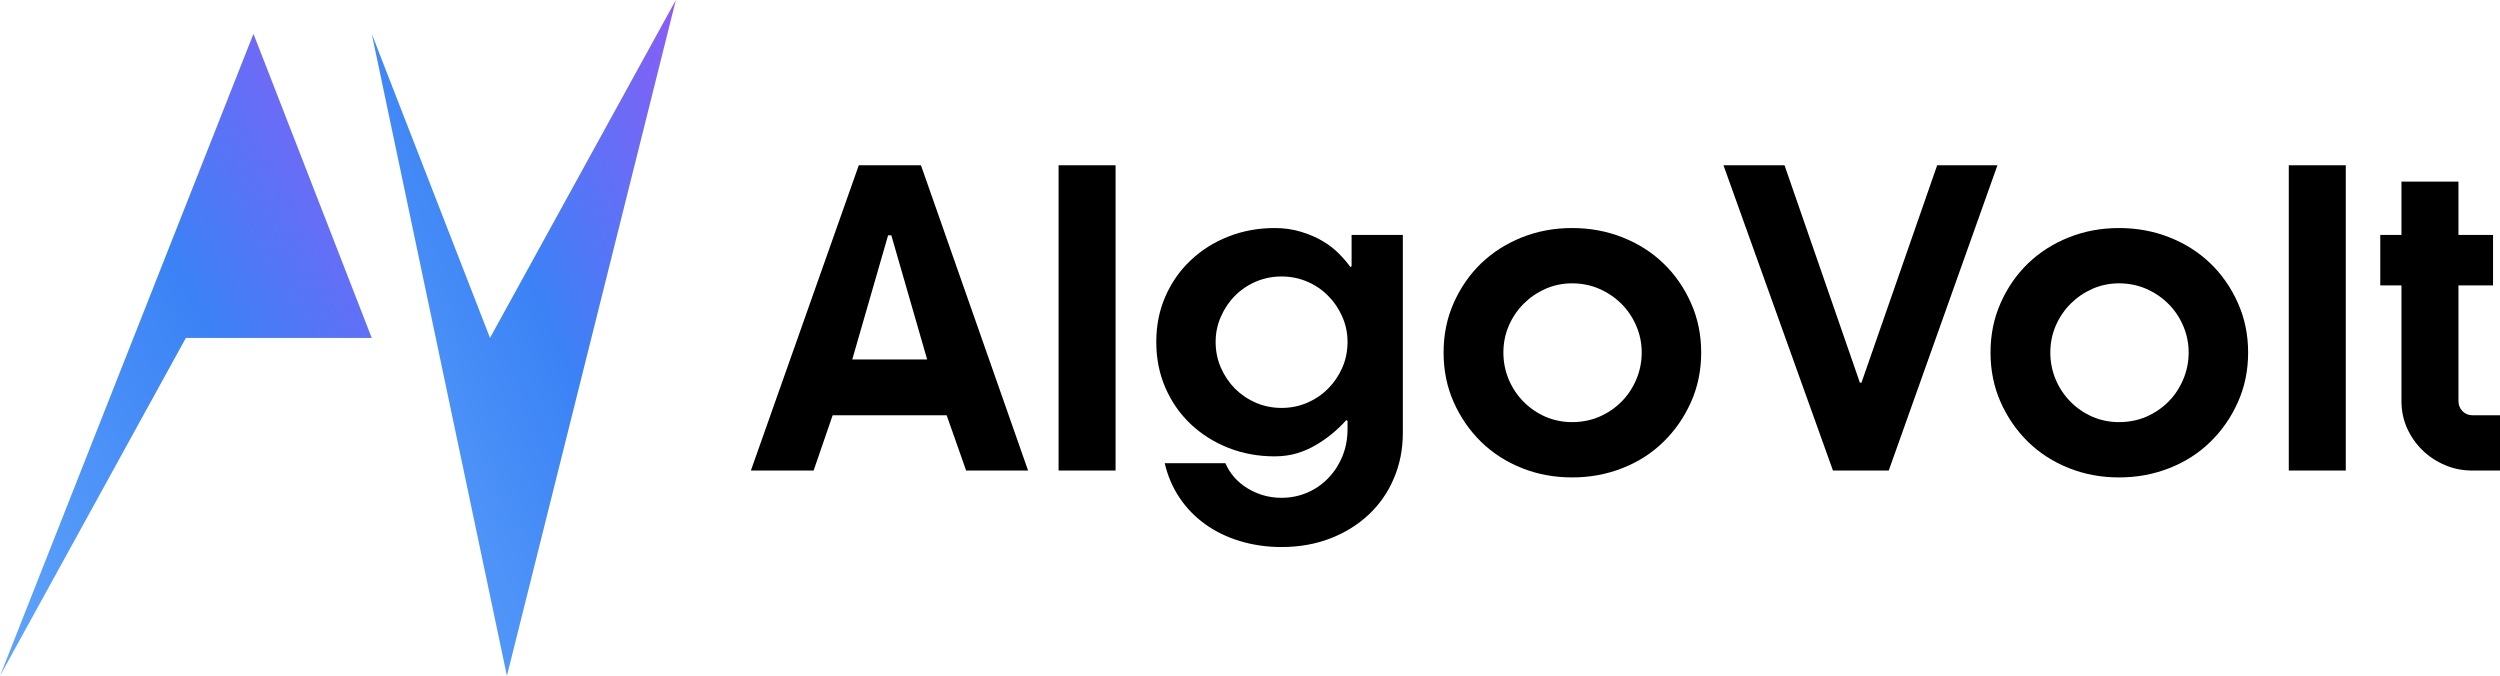 <svg xmlns="http://www.w3.org/2000/svg" xmlns:xlink="http://www.w3.org/1999/xlink" zoomAndPan="magnify" preserveAspectRatio="xMidYMid meet" version="1.0" viewBox="12.34 118.45 346.79 93.75"><defs><g/><clipPath id="a1e9cd2c61"><path d="M 12 123 L 64 123 L 64 213 L 12 213 Z M 12 123 " clip-rule="nonzero"/></clipPath><clipPath id="74d6aaaafe"><path d="M 12.344 212.199 L 47.5 123.137 L 63.906 165.324 L 38.125 165.324 Z M 12.344 212.199 " clip-rule="nonzero"/></clipPath><linearGradient x1="-0" gradientTransform="matrix(51.562, 0, 0, 89.062, 12.343, 123.137)" y1="1" x2="1" gradientUnits="userSpaceOnUse" y2="0" id="848e23b9a6"><stop stop-opacity="1" stop-color="rgb(37.65%, 64.709%, 98.039%)" offset="0"/><stop stop-opacity="1" stop-color="rgb(37.546%, 64.612%, 98.027%)" offset="0.008"/><stop stop-opacity="1" stop-color="rgb(37.34%, 64.417%, 98.006%)" offset="0.016"/><stop stop-opacity="1" stop-color="rgb(37.134%, 64.221%, 97.983%)" offset="0.023"/><stop stop-opacity="1" stop-color="rgb(36.928%, 64.026%, 97.961%)" offset="0.031"/><stop stop-opacity="1" stop-color="rgb(36.722%, 63.832%, 97.939%)" offset="0.039"/><stop stop-opacity="1" stop-color="rgb(36.514%, 63.637%, 97.916%)" offset="0.047"/><stop stop-opacity="1" stop-color="rgb(36.308%, 63.441%, 97.894%)" offset="0.055"/><stop stop-opacity="1" stop-color="rgb(36.102%, 63.246%, 97.871%)" offset="0.062"/><stop stop-opacity="1" stop-color="rgb(35.896%, 63.051%, 97.849%)" offset="0.07"/><stop stop-opacity="1" stop-color="rgb(35.69%, 62.857%, 97.827%)" offset="0.078"/><stop stop-opacity="1" stop-color="rgb(35.484%, 62.662%, 97.804%)" offset="0.086"/><stop stop-opacity="1" stop-color="rgb(35.278%, 62.466%, 97.783%)" offset="0.094"/><stop stop-opacity="1" stop-color="rgb(35.072%, 62.271%, 97.76%)" offset="0.102"/><stop stop-opacity="1" stop-color="rgb(34.866%, 62.076%, 97.737%)" offset="0.109"/><stop stop-opacity="1" stop-color="rgb(34.66%, 61.88%, 97.716%)" offset="0.117"/><stop stop-opacity="1" stop-color="rgb(34.454%, 61.687%, 97.693%)" offset="0.125"/><stop stop-opacity="1" stop-color="rgb(34.248%, 61.491%, 97.672%)" offset="0.133"/><stop stop-opacity="1" stop-color="rgb(34.042%, 61.296%, 97.649%)" offset="0.141"/><stop stop-opacity="1" stop-color="rgb(33.835%, 61.101%, 97.626%)" offset="0.148"/><stop stop-opacity="1" stop-color="rgb(33.629%, 60.905%, 97.604%)" offset="0.156"/><stop stop-opacity="1" stop-color="rgb(33.423%, 60.712%, 97.581%)" offset="0.164"/><stop stop-opacity="1" stop-color="rgb(33.217%, 60.516%, 97.559%)" offset="0.172"/><stop stop-opacity="1" stop-color="rgb(33.011%, 60.321%, 97.537%)" offset="0.18"/><stop stop-opacity="1" stop-color="rgb(32.805%, 60.126%, 97.514%)" offset="0.188"/><stop stop-opacity="1" stop-color="rgb(32.599%, 59.93%, 97.493%)" offset="0.195"/><stop stop-opacity="1" stop-color="rgb(32.393%, 59.737%, 97.47%)" offset="0.203"/><stop stop-opacity="1" stop-color="rgb(32.187%, 59.541%, 97.447%)" offset="0.211"/><stop stop-opacity="1" stop-color="rgb(31.981%, 59.346%, 97.426%)" offset="0.219"/><stop stop-opacity="1" stop-color="rgb(31.775%, 59.151%, 97.403%)" offset="0.227"/><stop stop-opacity="1" stop-color="rgb(31.569%, 58.955%, 97.382%)" offset="0.234"/><stop stop-opacity="1" stop-color="rgb(31.363%, 58.76%, 97.359%)" offset="0.242"/><stop stop-opacity="1" stop-color="rgb(31.155%, 58.566%, 97.336%)" offset="0.25"/><stop stop-opacity="1" stop-color="rgb(30.949%, 58.371%, 97.314%)" offset="0.258"/><stop stop-opacity="1" stop-color="rgb(30.743%, 58.176%, 97.292%)" offset="0.266"/><stop stop-opacity="1" stop-color="rgb(30.537%, 57.98%, 97.269%)" offset="0.273"/><stop stop-opacity="1" stop-color="rgb(30.331%, 57.785%, 97.247%)" offset="0.281"/><stop stop-opacity="1" stop-color="rgb(30.125%, 57.591%, 97.224%)" offset="0.289"/><stop stop-opacity="1" stop-color="rgb(29.919%, 57.396%, 97.203%)" offset="0.297"/><stop stop-opacity="1" stop-color="rgb(29.713%, 57.201%, 97.18%)" offset="0.305"/><stop stop-opacity="1" stop-color="rgb(29.507%, 57.005%, 97.157%)" offset="0.312"/><stop stop-opacity="1" stop-color="rgb(29.301%, 56.81%, 97.136%)" offset="0.32"/><stop stop-opacity="1" stop-color="rgb(29.095%, 56.615%, 97.113%)" offset="0.328"/><stop stop-opacity="1" stop-color="rgb(28.889%, 56.421%, 97.092%)" offset="0.336"/><stop stop-opacity="1" stop-color="rgb(28.683%, 56.226%, 97.069%)" offset="0.344"/><stop stop-opacity="1" stop-color="rgb(28.477%, 56.03%, 97.046%)" offset="0.352"/><stop stop-opacity="1" stop-color="rgb(28.27%, 55.835%, 97.025%)" offset="0.359"/><stop stop-opacity="1" stop-color="rgb(28.064%, 55.64%, 97.002%)" offset="0.367"/><stop stop-opacity="1" stop-color="rgb(27.858%, 55.446%, 96.979%)" offset="0.375"/><stop stop-opacity="1" stop-color="rgb(27.652%, 55.251%, 96.957%)" offset="0.383"/><stop stop-opacity="1" stop-color="rgb(27.446%, 55.055%, 96.935%)" offset="0.391"/><stop stop-opacity="1" stop-color="rgb(27.24%, 54.86%, 96.913%)" offset="0.398"/><stop stop-opacity="1" stop-color="rgb(27.034%, 54.665%, 96.89%)" offset="0.406"/><stop stop-opacity="1" stop-color="rgb(26.828%, 54.471%, 96.867%)" offset="0.414"/><stop stop-opacity="1" stop-color="rgb(26.622%, 54.276%, 96.846%)" offset="0.422"/><stop stop-opacity="1" stop-color="rgb(26.416%, 54.08%, 96.823%)" offset="0.43"/><stop stop-opacity="1" stop-color="rgb(26.21%, 53.885%, 96.802%)" offset="0.438"/><stop stop-opacity="1" stop-color="rgb(26.004%, 53.69%, 96.779%)" offset="0.445"/><stop stop-opacity="1" stop-color="rgb(25.798%, 53.494%, 96.756%)" offset="0.453"/><stop stop-opacity="1" stop-color="rgb(25.591%, 53.3%, 96.735%)" offset="0.461"/><stop stop-opacity="1" stop-color="rgb(25.385%, 53.105%, 96.712%)" offset="0.469"/><stop stop-opacity="1" stop-color="rgb(25.179%, 52.91%, 96.689%)" offset="0.477"/><stop stop-opacity="1" stop-color="rgb(24.973%, 52.715%, 96.667%)" offset="0.484"/><stop stop-opacity="1" stop-color="rgb(24.767%, 52.519%, 96.645%)" offset="0.492"/><stop stop-opacity="1" stop-color="rgb(24.561%, 52.325%, 96.623%)" offset="0.5"/><stop stop-opacity="1" stop-color="rgb(24.458%, 52.228%, 96.613%)" offset="0.5"/><stop stop-opacity="1" stop-color="rgb(24.355%, 52.13%, 96.6%)" offset="0.5"/><stop stop-opacity="1" stop-color="rgb(24.252%, 52.032%, 96.59%)" offset="0.508"/><stop stop-opacity="1" stop-color="rgb(24.149%, 51.935%, 96.577%)" offset="0.516"/><stop stop-opacity="1" stop-color="rgb(23.943%, 51.74%, 96.556%)" offset="0.523"/><stop stop-opacity="1" stop-color="rgb(23.737%, 51.544%, 96.533%)" offset="0.531"/><stop stop-opacity="1" stop-color="rgb(23.531%, 51.35%, 96.512%)" offset="0.539"/><stop stop-opacity="1" stop-color="rgb(23.325%, 51.155%, 96.489%)" offset="0.547"/><stop stop-opacity="1" stop-color="rgb(23.344%, 50.94%, 96.474%)" offset="0.555"/><stop stop-opacity="1" stop-color="rgb(23.738%, 50.694%, 96.469%)" offset="0.559"/><stop stop-opacity="1" stop-color="rgb(24.011%, 50.566%, 96.469%)" offset="0.562"/><stop stop-opacity="1" stop-color="rgb(24.283%, 50.436%, 96.469%)" offset="0.566"/><stop stop-opacity="1" stop-color="rgb(24.556%, 50.307%, 96.469%)" offset="0.57"/><stop stop-opacity="1" stop-color="rgb(24.828%, 50.177%, 96.469%)" offset="0.574"/><stop stop-opacity="1" stop-color="rgb(25.099%, 50.047%, 96.469%)" offset="0.578"/><stop stop-opacity="1" stop-color="rgb(25.371%, 49.918%, 96.469%)" offset="0.582"/><stop stop-opacity="1" stop-color="rgb(25.644%, 49.789%, 96.469%)" offset="0.586"/><stop stop-opacity="1" stop-color="rgb(25.916%, 49.66%, 96.469%)" offset="0.59"/><stop stop-opacity="1" stop-color="rgb(26.189%, 49.53%, 96.469%)" offset="0.594"/><stop stop-opacity="1" stop-color="rgb(26.46%, 49.4%, 96.469%)" offset="0.598"/><stop stop-opacity="1" stop-color="rgb(26.733%, 49.272%, 96.469%)" offset="0.602"/><stop stop-opacity="1" stop-color="rgb(27.005%, 49.142%, 96.469%)" offset="0.605"/><stop stop-opacity="1" stop-color="rgb(27.278%, 49.013%, 96.469%)" offset="0.609"/><stop stop-opacity="1" stop-color="rgb(27.55%, 48.883%, 96.469%)" offset="0.613"/><stop stop-opacity="1" stop-color="rgb(27.823%, 48.755%, 96.469%)" offset="0.617"/><stop stop-opacity="1" stop-color="rgb(28.094%, 48.625%, 96.469%)" offset="0.621"/><stop stop-opacity="1" stop-color="rgb(28.368%, 48.495%, 96.469%)" offset="0.625"/><stop stop-opacity="1" stop-color="rgb(28.639%, 48.366%, 96.469%)" offset="0.629"/><stop stop-opacity="1" stop-color="rgb(28.912%, 48.238%, 96.469%)" offset="0.633"/><stop stop-opacity="1" stop-color="rgb(29.184%, 48.108%, 96.469%)" offset="0.637"/><stop stop-opacity="1" stop-color="rgb(29.457%, 47.978%, 96.469%)" offset="0.641"/><stop stop-opacity="1" stop-color="rgb(29.729%, 47.849%, 96.469%)" offset="0.645"/><stop stop-opacity="1" stop-color="rgb(30.002%, 47.72%, 96.469%)" offset="0.648"/><stop stop-opacity="1" stop-color="rgb(30.273%, 47.591%, 96.469%)" offset="0.652"/><stop stop-opacity="1" stop-color="rgb(30.547%, 47.461%, 96.469%)" offset="0.656"/><stop stop-opacity="1" stop-color="rgb(30.818%, 47.331%, 96.469%)" offset="0.66"/><stop stop-opacity="1" stop-color="rgb(31.091%, 47.203%, 96.469%)" offset="0.664"/><stop stop-opacity="1" stop-color="rgb(31.363%, 47.073%, 96.469%)" offset="0.668"/><stop stop-opacity="1" stop-color="rgb(31.635%, 46.944%, 96.469%)" offset="0.672"/><stop stop-opacity="1" stop-color="rgb(31.906%, 46.814%, 96.469%)" offset="0.676"/><stop stop-opacity="1" stop-color="rgb(32.179%, 46.686%, 96.469%)" offset="0.68"/><stop stop-opacity="1" stop-color="rgb(32.451%, 46.556%, 96.469%)" offset="0.684"/><stop stop-opacity="1" stop-color="rgb(32.724%, 46.426%, 96.469%)" offset="0.688"/><stop stop-opacity="1" stop-color="rgb(32.996%, 46.297%, 96.469%)" offset="0.691"/><stop stop-opacity="1" stop-color="rgb(33.269%, 46.169%, 96.469%)" offset="0.695"/><stop stop-opacity="1" stop-color="rgb(33.54%, 46.039%, 96.469%)" offset="0.699"/><stop stop-opacity="1" stop-color="rgb(33.813%, 45.909%, 96.469%)" offset="0.703"/><stop stop-opacity="1" stop-color="rgb(34.085%, 45.779%, 96.469%)" offset="0.707"/><stop stop-opacity="1" stop-color="rgb(34.358%, 45.65%, 96.469%)" offset="0.711"/><stop stop-opacity="1" stop-color="rgb(34.63%, 45.52%, 96.469%)" offset="0.715"/><stop stop-opacity="1" stop-color="rgb(34.903%, 45.392%, 96.469%)" offset="0.719"/><stop stop-opacity="1" stop-color="rgb(35.175%, 45.262%, 96.469%)" offset="0.723"/><stop stop-opacity="1" stop-color="rgb(35.448%, 45.132%, 96.469%)" offset="0.727"/><stop stop-opacity="1" stop-color="rgb(35.719%, 45.003%, 96.469%)" offset="0.73"/><stop stop-opacity="1" stop-color="rgb(35.992%, 44.875%, 96.469%)" offset="0.734"/><stop stop-opacity="1" stop-color="rgb(36.264%, 44.745%, 96.469%)" offset="0.738"/><stop stop-opacity="1" stop-color="rgb(36.537%, 44.615%, 96.469%)" offset="0.742"/><stop stop-opacity="1" stop-color="rgb(36.809%, 44.485%, 96.469%)" offset="0.746"/><stop stop-opacity="1" stop-color="rgb(37.082%, 44.357%, 96.469%)" offset="0.75"/><stop stop-opacity="1" stop-color="rgb(37.354%, 44.228%, 96.469%)" offset="0.754"/><stop stop-opacity="1" stop-color="rgb(37.627%, 44.098%, 96.469%)" offset="0.758"/><stop stop-opacity="1" stop-color="rgb(37.898%, 43.968%, 96.469%)" offset="0.762"/><stop stop-opacity="1" stop-color="rgb(38.171%, 43.84%, 96.469%)" offset="0.766"/><stop stop-opacity="1" stop-color="rgb(38.443%, 43.71%, 96.469%)" offset="0.77"/><stop stop-opacity="1" stop-color="rgb(38.715%, 43.581%, 96.469%)" offset="0.773"/><stop stop-opacity="1" stop-color="rgb(38.986%, 43.451%, 96.469%)" offset="0.777"/><stop stop-opacity="1" stop-color="rgb(39.259%, 43.323%, 96.469%)" offset="0.781"/><stop stop-opacity="1" stop-color="rgb(39.531%, 43.193%, 96.469%)" offset="0.785"/><stop stop-opacity="1" stop-color="rgb(39.804%, 43.063%, 96.469%)" offset="0.789"/><stop stop-opacity="1" stop-color="rgb(40.076%, 42.934%, 96.469%)" offset="0.793"/><stop stop-opacity="1" stop-color="rgb(40.349%, 42.805%, 96.469%)" offset="0.797"/><stop stop-opacity="1" stop-color="rgb(40.62%, 42.676%, 96.469%)" offset="0.801"/><stop stop-opacity="1" stop-color="rgb(40.894%, 42.546%, 96.469%)" offset="0.805"/><stop stop-opacity="1" stop-color="rgb(41.165%, 42.416%, 96.469%)" offset="0.809"/><stop stop-opacity="1" stop-color="rgb(41.438%, 42.288%, 96.469%)" offset="0.812"/><stop stop-opacity="1" stop-color="rgb(41.71%, 42.159%, 96.469%)" offset="0.816"/><stop stop-opacity="1" stop-color="rgb(41.983%, 42.029%, 96.469%)" offset="0.82"/><stop stop-opacity="1" stop-color="rgb(42.255%, 41.899%, 96.469%)" offset="0.824"/><stop stop-opacity="1" stop-color="rgb(42.528%, 41.771%, 96.469%)" offset="0.828"/><stop stop-opacity="1" stop-color="rgb(42.799%, 41.641%, 96.469%)" offset="0.832"/><stop stop-opacity="1" stop-color="rgb(43.073%, 41.512%, 96.469%)" offset="0.836"/><stop stop-opacity="1" stop-color="rgb(43.344%, 41.382%, 96.469%)" offset="0.84"/><stop stop-opacity="1" stop-color="rgb(43.617%, 41.252%, 96.469%)" offset="0.844"/><stop stop-opacity="1" stop-color="rgb(43.889%, 41.122%, 96.469%)" offset="0.848"/><stop stop-opacity="1" stop-color="rgb(44.162%, 40.994%, 96.469%)" offset="0.852"/><stop stop-opacity="1" stop-color="rgb(44.434%, 40.865%, 96.469%)" offset="0.855"/><stop stop-opacity="1" stop-color="rgb(44.707%, 40.735%, 96.469%)" offset="0.859"/><stop stop-opacity="1" stop-color="rgb(44.978%, 40.605%, 96.469%)" offset="0.863"/><stop stop-opacity="1" stop-color="rgb(45.251%, 40.477%, 96.469%)" offset="0.867"/><stop stop-opacity="1" stop-color="rgb(45.523%, 40.347%, 96.469%)" offset="0.871"/><stop stop-opacity="1" stop-color="rgb(45.795%, 40.218%, 96.469%)" offset="0.875"/><stop stop-opacity="1" stop-color="rgb(46.066%, 40.088%, 96.469%)" offset="0.879"/><stop stop-opacity="1" stop-color="rgb(46.339%, 39.96%, 96.469%)" offset="0.883"/><stop stop-opacity="1" stop-color="rgb(46.611%, 39.83%, 96.469%)" offset="0.887"/><stop stop-opacity="1" stop-color="rgb(46.884%, 39.7%, 96.469%)" offset="0.891"/><stop stop-opacity="1" stop-color="rgb(47.156%, 39.571%, 96.469%)" offset="0.895"/><stop stop-opacity="1" stop-color="rgb(47.429%, 39.442%, 96.469%)" offset="0.898"/><stop stop-opacity="1" stop-color="rgb(47.7%, 39.313%, 96.469%)" offset="0.902"/><stop stop-opacity="1" stop-color="rgb(47.974%, 39.183%, 96.469%)" offset="0.906"/><stop stop-opacity="1" stop-color="rgb(48.245%, 39.053%, 96.469%)" offset="0.91"/><stop stop-opacity="1" stop-color="rgb(48.518%, 38.925%, 96.469%)" offset="0.914"/><stop stop-opacity="1" stop-color="rgb(48.79%, 38.795%, 96.469%)" offset="0.918"/><stop stop-opacity="1" stop-color="rgb(49.063%, 38.666%, 96.469%)" offset="0.922"/><stop stop-opacity="1" stop-color="rgb(49.335%, 38.536%, 96.469%)" offset="0.926"/><stop stop-opacity="1" stop-color="rgb(49.608%, 38.408%, 96.469%)" offset="0.93"/><stop stop-opacity="1" stop-color="rgb(49.879%, 38.278%, 96.469%)" offset="0.934"/><stop stop-opacity="1" stop-color="rgb(50.153%, 38.148%, 96.469%)" offset="0.938"/><stop stop-opacity="1" stop-color="rgb(50.424%, 38.019%, 96.469%)" offset="0.941"/><stop stop-opacity="1" stop-color="rgb(50.697%, 37.891%, 96.469%)" offset="0.945"/><stop stop-opacity="1" stop-color="rgb(50.969%, 37.761%, 96.469%)" offset="0.949"/><stop stop-opacity="1" stop-color="rgb(51.242%, 37.631%, 96.469%)" offset="0.953"/><stop stop-opacity="1" stop-color="rgb(51.514%, 37.502%, 96.469%)" offset="0.957"/><stop stop-opacity="1" stop-color="rgb(51.787%, 37.373%, 96.469%)" offset="0.961"/><stop stop-opacity="1" stop-color="rgb(52.058%, 37.244%, 96.469%)" offset="0.965"/><stop stop-opacity="1" stop-color="rgb(52.33%, 37.114%, 96.469%)" offset="0.969"/><stop stop-opacity="1" stop-color="rgb(52.602%, 36.984%, 96.469%)" offset="0.973"/><stop stop-opacity="1" stop-color="rgb(52.875%, 36.855%, 96.469%)" offset="0.977"/><stop stop-opacity="1" stop-color="rgb(53.146%, 36.725%, 96.469%)" offset="0.98"/><stop stop-opacity="1" stop-color="rgb(53.419%, 36.597%, 96.469%)" offset="0.984"/><stop stop-opacity="1" stop-color="rgb(53.691%, 36.467%, 96.469%)" offset="0.988"/><stop stop-opacity="1" stop-color="rgb(53.964%, 36.337%, 96.469%)" offset="0.992"/><stop stop-opacity="1" stop-color="rgb(54.236%, 36.208%, 96.469%)" offset="0.996"/><stop stop-opacity="1" stop-color="rgb(54.509%, 36.079%, 96.469%)" offset="1"/></linearGradient><clipPath id="2e34be1194"><path d="M 63 118 L 107 118 L 107 213 L 63 213 Z M 63 118 " clip-rule="nonzero"/></clipPath><clipPath id="5658435a4c"><path d="M 63.906 123.137 L 80.312 165.324 L 106.094 118.449 L 82.656 212.199 Z M 63.906 123.137 " clip-rule="nonzero"/></clipPath><linearGradient x1="-0" gradientTransform="matrix(42.187, 0, 0, 93.75, 63.906, 118.45)" y1="1" x2="1" gradientUnits="userSpaceOnUse" y2="0" id="6291d8e4f5"><stop stop-opacity="1" stop-color="rgb(37.65%, 64.709%, 98.039%)" offset="0"/><stop stop-opacity="1" stop-color="rgb(37.546%, 64.612%, 98.027%)" offset="0.008"/><stop stop-opacity="1" stop-color="rgb(37.34%, 64.417%, 98.006%)" offset="0.016"/><stop stop-opacity="1" stop-color="rgb(37.134%, 64.221%, 97.983%)" offset="0.023"/><stop stop-opacity="1" stop-color="rgb(36.928%, 64.026%, 97.961%)" offset="0.031"/><stop stop-opacity="1" stop-color="rgb(36.722%, 63.832%, 97.939%)" offset="0.039"/><stop stop-opacity="1" stop-color="rgb(36.514%, 63.637%, 97.916%)" offset="0.047"/><stop stop-opacity="1" stop-color="rgb(36.308%, 63.441%, 97.894%)" offset="0.055"/><stop stop-opacity="1" stop-color="rgb(36.102%, 63.246%, 97.871%)" offset="0.062"/><stop stop-opacity="1" stop-color="rgb(35.896%, 63.051%, 97.849%)" offset="0.07"/><stop stop-opacity="1" stop-color="rgb(35.69%, 62.857%, 97.827%)" offset="0.078"/><stop stop-opacity="1" stop-color="rgb(35.484%, 62.662%, 97.804%)" offset="0.086"/><stop stop-opacity="1" stop-color="rgb(35.278%, 62.466%, 97.783%)" offset="0.094"/><stop stop-opacity="1" stop-color="rgb(35.072%, 62.271%, 97.76%)" offset="0.102"/><stop stop-opacity="1" stop-color="rgb(34.866%, 62.076%, 97.737%)" offset="0.109"/><stop stop-opacity="1" stop-color="rgb(34.66%, 61.88%, 97.716%)" offset="0.117"/><stop stop-opacity="1" stop-color="rgb(34.454%, 61.687%, 97.693%)" offset="0.125"/><stop stop-opacity="1" stop-color="rgb(34.248%, 61.491%, 97.672%)" offset="0.133"/><stop stop-opacity="1" stop-color="rgb(34.042%, 61.296%, 97.649%)" offset="0.141"/><stop stop-opacity="1" stop-color="rgb(33.835%, 61.101%, 97.626%)" offset="0.148"/><stop stop-opacity="1" stop-color="rgb(33.629%, 60.905%, 97.604%)" offset="0.156"/><stop stop-opacity="1" stop-color="rgb(33.423%, 60.712%, 97.581%)" offset="0.164"/><stop stop-opacity="1" stop-color="rgb(33.217%, 60.516%, 97.559%)" offset="0.172"/><stop stop-opacity="1" stop-color="rgb(33.011%, 60.321%, 97.537%)" offset="0.18"/><stop stop-opacity="1" stop-color="rgb(32.805%, 60.126%, 97.514%)" offset="0.188"/><stop stop-opacity="1" stop-color="rgb(32.599%, 59.93%, 97.493%)" offset="0.195"/><stop stop-opacity="1" stop-color="rgb(32.393%, 59.737%, 97.47%)" offset="0.203"/><stop stop-opacity="1" stop-color="rgb(32.187%, 59.541%, 97.447%)" offset="0.211"/><stop stop-opacity="1" stop-color="rgb(31.981%, 59.346%, 97.426%)" offset="0.219"/><stop stop-opacity="1" stop-color="rgb(31.775%, 59.151%, 97.403%)" offset="0.227"/><stop stop-opacity="1" stop-color="rgb(31.569%, 58.955%, 97.382%)" offset="0.234"/><stop stop-opacity="1" stop-color="rgb(31.363%, 58.76%, 97.359%)" offset="0.242"/><stop stop-opacity="1" stop-color="rgb(31.155%, 58.566%, 97.336%)" offset="0.25"/><stop stop-opacity="1" stop-color="rgb(30.949%, 58.371%, 97.314%)" offset="0.258"/><stop stop-opacity="1" stop-color="rgb(30.743%, 58.176%, 97.292%)" offset="0.266"/><stop stop-opacity="1" stop-color="rgb(30.537%, 57.98%, 97.269%)" offset="0.273"/><stop stop-opacity="1" stop-color="rgb(30.331%, 57.785%, 97.247%)" offset="0.281"/><stop stop-opacity="1" stop-color="rgb(30.125%, 57.591%, 97.224%)" offset="0.289"/><stop stop-opacity="1" stop-color="rgb(29.919%, 57.396%, 97.203%)" offset="0.297"/><stop stop-opacity="1" stop-color="rgb(29.713%, 57.201%, 97.18%)" offset="0.305"/><stop stop-opacity="1" stop-color="rgb(29.507%, 57.005%, 97.157%)" offset="0.312"/><stop stop-opacity="1" stop-color="rgb(29.301%, 56.81%, 97.136%)" offset="0.32"/><stop stop-opacity="1" stop-color="rgb(29.095%, 56.615%, 97.113%)" offset="0.328"/><stop stop-opacity="1" stop-color="rgb(28.889%, 56.421%, 97.092%)" offset="0.336"/><stop stop-opacity="1" stop-color="rgb(28.683%, 56.226%, 97.069%)" offset="0.344"/><stop stop-opacity="1" stop-color="rgb(28.477%, 56.03%, 97.046%)" offset="0.352"/><stop stop-opacity="1" stop-color="rgb(28.27%, 55.835%, 97.025%)" offset="0.359"/><stop stop-opacity="1" stop-color="rgb(28.064%, 55.64%, 97.002%)" offset="0.367"/><stop stop-opacity="1" stop-color="rgb(27.858%, 55.446%, 96.979%)" offset="0.375"/><stop stop-opacity="1" stop-color="rgb(27.652%, 55.251%, 96.957%)" offset="0.383"/><stop stop-opacity="1" stop-color="rgb(27.446%, 55.055%, 96.935%)" offset="0.391"/><stop stop-opacity="1" stop-color="rgb(27.24%, 54.86%, 96.913%)" offset="0.398"/><stop stop-opacity="1" stop-color="rgb(27.034%, 54.665%, 96.89%)" offset="0.406"/><stop stop-opacity="1" stop-color="rgb(26.828%, 54.471%, 96.867%)" offset="0.414"/><stop stop-opacity="1" stop-color="rgb(26.622%, 54.276%, 96.846%)" offset="0.422"/><stop stop-opacity="1" stop-color="rgb(26.416%, 54.08%, 96.823%)" offset="0.43"/><stop stop-opacity="1" stop-color="rgb(26.21%, 53.885%, 96.802%)" offset="0.438"/><stop stop-opacity="1" stop-color="rgb(26.004%, 53.69%, 96.779%)" offset="0.445"/><stop stop-opacity="1" stop-color="rgb(25.798%, 53.494%, 96.756%)" offset="0.453"/><stop stop-opacity="1" stop-color="rgb(25.591%, 53.3%, 96.735%)" offset="0.461"/><stop stop-opacity="1" stop-color="rgb(25.385%, 53.105%, 96.712%)" offset="0.469"/><stop stop-opacity="1" stop-color="rgb(25.179%, 52.91%, 96.689%)" offset="0.477"/><stop stop-opacity="1" stop-color="rgb(24.973%, 52.715%, 96.667%)" offset="0.484"/><stop stop-opacity="1" stop-color="rgb(24.767%, 52.519%, 96.645%)" offset="0.492"/><stop stop-opacity="1" stop-color="rgb(24.561%, 52.325%, 96.623%)" offset="0.5"/><stop stop-opacity="1" stop-color="rgb(24.458%, 52.228%, 96.613%)" offset="0.5"/><stop stop-opacity="1" stop-color="rgb(24.355%, 52.13%, 96.6%)" offset="0.5"/><stop stop-opacity="1" stop-color="rgb(24.252%, 52.032%, 96.59%)" offset="0.508"/><stop stop-opacity="1" stop-color="rgb(24.149%, 51.935%, 96.577%)" offset="0.516"/><stop stop-opacity="1" stop-color="rgb(23.943%, 51.74%, 96.556%)" offset="0.523"/><stop stop-opacity="1" stop-color="rgb(23.737%, 51.544%, 96.533%)" offset="0.531"/><stop stop-opacity="1" stop-color="rgb(23.531%, 51.35%, 96.512%)" offset="0.539"/><stop stop-opacity="1" stop-color="rgb(23.325%, 51.155%, 96.489%)" offset="0.547"/><stop stop-opacity="1" stop-color="rgb(23.344%, 50.94%, 96.474%)" offset="0.555"/><stop stop-opacity="1" stop-color="rgb(23.738%, 50.694%, 96.469%)" offset="0.559"/><stop stop-opacity="1" stop-color="rgb(24.011%, 50.566%, 96.469%)" offset="0.562"/><stop stop-opacity="1" stop-color="rgb(24.283%, 50.436%, 96.469%)" offset="0.566"/><stop stop-opacity="1" stop-color="rgb(24.556%, 50.307%, 96.469%)" offset="0.57"/><stop stop-opacity="1" stop-color="rgb(24.828%, 50.177%, 96.469%)" offset="0.574"/><stop stop-opacity="1" stop-color="rgb(25.099%, 50.047%, 96.469%)" offset="0.578"/><stop stop-opacity="1" stop-color="rgb(25.371%, 49.918%, 96.469%)" offset="0.582"/><stop stop-opacity="1" stop-color="rgb(25.644%, 49.789%, 96.469%)" offset="0.586"/><stop stop-opacity="1" stop-color="rgb(25.916%, 49.66%, 96.469%)" offset="0.59"/><stop stop-opacity="1" stop-color="rgb(26.189%, 49.53%, 96.469%)" offset="0.594"/><stop stop-opacity="1" stop-color="rgb(26.46%, 49.4%, 96.469%)" offset="0.598"/><stop stop-opacity="1" stop-color="rgb(26.733%, 49.272%, 96.469%)" offset="0.602"/><stop stop-opacity="1" stop-color="rgb(27.005%, 49.142%, 96.469%)" offset="0.605"/><stop stop-opacity="1" stop-color="rgb(27.278%, 49.013%, 96.469%)" offset="0.609"/><stop stop-opacity="1" stop-color="rgb(27.55%, 48.883%, 96.469%)" offset="0.613"/><stop stop-opacity="1" stop-color="rgb(27.823%, 48.755%, 96.469%)" offset="0.617"/><stop stop-opacity="1" stop-color="rgb(28.094%, 48.625%, 96.469%)" offset="0.621"/><stop stop-opacity="1" stop-color="rgb(28.368%, 48.495%, 96.469%)" offset="0.625"/><stop stop-opacity="1" stop-color="rgb(28.639%, 48.366%, 96.469%)" offset="0.629"/><stop stop-opacity="1" stop-color="rgb(28.912%, 48.238%, 96.469%)" offset="0.633"/><stop stop-opacity="1" stop-color="rgb(29.184%, 48.108%, 96.469%)" offset="0.637"/><stop stop-opacity="1" stop-color="rgb(29.457%, 47.978%, 96.469%)" offset="0.641"/><stop stop-opacity="1" stop-color="rgb(29.729%, 47.849%, 96.469%)" offset="0.645"/><stop stop-opacity="1" stop-color="rgb(30.002%, 47.72%, 96.469%)" offset="0.648"/><stop stop-opacity="1" stop-color="rgb(30.273%, 47.591%, 96.469%)" offset="0.652"/><stop stop-opacity="1" stop-color="rgb(30.547%, 47.461%, 96.469%)" offset="0.656"/><stop stop-opacity="1" stop-color="rgb(30.818%, 47.331%, 96.469%)" offset="0.66"/><stop stop-opacity="1" stop-color="rgb(31.091%, 47.203%, 96.469%)" offset="0.664"/><stop stop-opacity="1" stop-color="rgb(31.363%, 47.073%, 96.469%)" offset="0.668"/><stop stop-opacity="1" stop-color="rgb(31.635%, 46.944%, 96.469%)" offset="0.672"/><stop stop-opacity="1" stop-color="rgb(31.906%, 46.814%, 96.469%)" offset="0.676"/><stop stop-opacity="1" stop-color="rgb(32.179%, 46.686%, 96.469%)" offset="0.68"/><stop stop-opacity="1" stop-color="rgb(32.451%, 46.556%, 96.469%)" offset="0.684"/><stop stop-opacity="1" stop-color="rgb(32.724%, 46.426%, 96.469%)" offset="0.688"/><stop stop-opacity="1" stop-color="rgb(32.996%, 46.297%, 96.469%)" offset="0.691"/><stop stop-opacity="1" stop-color="rgb(33.269%, 46.169%, 96.469%)" offset="0.695"/><stop stop-opacity="1" stop-color="rgb(33.54%, 46.039%, 96.469%)" offset="0.699"/><stop stop-opacity="1" stop-color="rgb(33.813%, 45.909%, 96.469%)" offset="0.703"/><stop stop-opacity="1" stop-color="rgb(34.085%, 45.779%, 96.469%)" offset="0.707"/><stop stop-opacity="1" stop-color="rgb(34.358%, 45.65%, 96.469%)" offset="0.711"/><stop stop-opacity="1" stop-color="rgb(34.63%, 45.52%, 96.469%)" offset="0.715"/><stop stop-opacity="1" stop-color="rgb(34.903%, 45.392%, 96.469%)" offset="0.719"/><stop stop-opacity="1" stop-color="rgb(35.175%, 45.262%, 96.469%)" offset="0.723"/><stop stop-opacity="1" stop-color="rgb(35.448%, 45.132%, 96.469%)" offset="0.727"/><stop stop-opacity="1" stop-color="rgb(35.719%, 45.003%, 96.469%)" offset="0.73"/><stop stop-opacity="1" stop-color="rgb(35.992%, 44.875%, 96.469%)" offset="0.734"/><stop stop-opacity="1" stop-color="rgb(36.264%, 44.745%, 96.469%)" offset="0.738"/><stop stop-opacity="1" stop-color="rgb(36.537%, 44.615%, 96.469%)" offset="0.742"/><stop stop-opacity="1" stop-color="rgb(36.809%, 44.485%, 96.469%)" offset="0.746"/><stop stop-opacity="1" stop-color="rgb(37.082%, 44.357%, 96.469%)" offset="0.75"/><stop stop-opacity="1" stop-color="rgb(37.354%, 44.228%, 96.469%)" offset="0.754"/><stop stop-opacity="1" stop-color="rgb(37.627%, 44.098%, 96.469%)" offset="0.758"/><stop stop-opacity="1" stop-color="rgb(37.898%, 43.968%, 96.469%)" offset="0.762"/><stop stop-opacity="1" stop-color="rgb(38.171%, 43.84%, 96.469%)" offset="0.766"/><stop stop-opacity="1" stop-color="rgb(38.443%, 43.71%, 96.469%)" offset="0.77"/><stop stop-opacity="1" stop-color="rgb(38.715%, 43.581%, 96.469%)" offset="0.773"/><stop stop-opacity="1" stop-color="rgb(38.986%, 43.451%, 96.469%)" offset="0.777"/><stop stop-opacity="1" stop-color="rgb(39.259%, 43.323%, 96.469%)" offset="0.781"/><stop stop-opacity="1" stop-color="rgb(39.531%, 43.193%, 96.469%)" offset="0.785"/><stop stop-opacity="1" stop-color="rgb(39.804%, 43.063%, 96.469%)" offset="0.789"/><stop stop-opacity="1" stop-color="rgb(40.076%, 42.934%, 96.469%)" offset="0.793"/><stop stop-opacity="1" stop-color="rgb(40.349%, 42.805%, 96.469%)" offset="0.797"/><stop stop-opacity="1" stop-color="rgb(40.62%, 42.676%, 96.469%)" offset="0.801"/><stop stop-opacity="1" stop-color="rgb(40.894%, 42.546%, 96.469%)" offset="0.805"/><stop stop-opacity="1" stop-color="rgb(41.165%, 42.416%, 96.469%)" offset="0.809"/><stop stop-opacity="1" stop-color="rgb(41.438%, 42.288%, 96.469%)" offset="0.812"/><stop stop-opacity="1" stop-color="rgb(41.71%, 42.159%, 96.469%)" offset="0.816"/><stop stop-opacity="1" stop-color="rgb(41.983%, 42.029%, 96.469%)" offset="0.82"/><stop stop-opacity="1" stop-color="rgb(42.255%, 41.899%, 96.469%)" offset="0.824"/><stop stop-opacity="1" stop-color="rgb(42.528%, 41.771%, 96.469%)" offset="0.828"/><stop stop-opacity="1" stop-color="rgb(42.799%, 41.641%, 96.469%)" offset="0.832"/><stop stop-opacity="1" stop-color="rgb(43.073%, 41.512%, 96.469%)" offset="0.836"/><stop stop-opacity="1" stop-color="rgb(43.344%, 41.382%, 96.469%)" offset="0.84"/><stop stop-opacity="1" stop-color="rgb(43.617%, 41.252%, 96.469%)" offset="0.844"/><stop stop-opacity="1" stop-color="rgb(43.889%, 41.122%, 96.469%)" offset="0.848"/><stop stop-opacity="1" stop-color="rgb(44.162%, 40.994%, 96.469%)" offset="0.852"/><stop stop-opacity="1" stop-color="rgb(44.434%, 40.865%, 96.469%)" offset="0.855"/><stop stop-opacity="1" stop-color="rgb(44.707%, 40.735%, 96.469%)" offset="0.859"/><stop stop-opacity="1" stop-color="rgb(44.978%, 40.605%, 96.469%)" offset="0.863"/><stop stop-opacity="1" stop-color="rgb(45.251%, 40.477%, 96.469%)" offset="0.867"/><stop stop-opacity="1" stop-color="rgb(45.523%, 40.347%, 96.469%)" offset="0.871"/><stop stop-opacity="1" stop-color="rgb(45.795%, 40.218%, 96.469%)" offset="0.875"/><stop stop-opacity="1" stop-color="rgb(46.066%, 40.088%, 96.469%)" offset="0.879"/><stop stop-opacity="1" stop-color="rgb(46.339%, 39.96%, 96.469%)" offset="0.883"/><stop stop-opacity="1" stop-color="rgb(46.611%, 39.83%, 96.469%)" offset="0.887"/><stop stop-opacity="1" stop-color="rgb(46.884%, 39.7%, 96.469%)" offset="0.891"/><stop stop-opacity="1" stop-color="rgb(47.156%, 39.571%, 96.469%)" offset="0.895"/><stop stop-opacity="1" stop-color="rgb(47.429%, 39.442%, 96.469%)" offset="0.898"/><stop stop-opacity="1" stop-color="rgb(47.7%, 39.313%, 96.469%)" offset="0.902"/><stop stop-opacity="1" stop-color="rgb(47.974%, 39.183%, 96.469%)" offset="0.906"/><stop stop-opacity="1" stop-color="rgb(48.245%, 39.053%, 96.469%)" offset="0.91"/><stop stop-opacity="1" stop-color="rgb(48.518%, 38.925%, 96.469%)" offset="0.914"/><stop stop-opacity="1" stop-color="rgb(48.79%, 38.795%, 96.469%)" offset="0.918"/><stop stop-opacity="1" stop-color="rgb(49.063%, 38.666%, 96.469%)" offset="0.922"/><stop stop-opacity="1" stop-color="rgb(49.335%, 38.536%, 96.469%)" offset="0.926"/><stop stop-opacity="1" stop-color="rgb(49.608%, 38.408%, 96.469%)" offset="0.93"/><stop stop-opacity="1" stop-color="rgb(49.879%, 38.278%, 96.469%)" offset="0.934"/><stop stop-opacity="1" stop-color="rgb(50.153%, 38.148%, 96.469%)" offset="0.938"/><stop stop-opacity="1" stop-color="rgb(50.424%, 38.019%, 96.469%)" offset="0.941"/><stop stop-opacity="1" stop-color="rgb(50.697%, 37.891%, 96.469%)" offset="0.945"/><stop stop-opacity="1" stop-color="rgb(50.969%, 37.761%, 96.469%)" offset="0.949"/><stop stop-opacity="1" stop-color="rgb(51.242%, 37.631%, 96.469%)" offset="0.953"/><stop stop-opacity="1" stop-color="rgb(51.514%, 37.502%, 96.469%)" offset="0.957"/><stop stop-opacity="1" stop-color="rgb(51.787%, 37.373%, 96.469%)" offset="0.961"/><stop stop-opacity="1" stop-color="rgb(52.058%, 37.244%, 96.469%)" offset="0.965"/><stop stop-opacity="1" stop-color="rgb(52.33%, 37.114%, 96.469%)" offset="0.969"/><stop stop-opacity="1" stop-color="rgb(52.602%, 36.984%, 96.469%)" offset="0.973"/><stop stop-opacity="1" stop-color="rgb(52.875%, 36.855%, 96.469%)" offset="0.977"/><stop stop-opacity="1" stop-color="rgb(53.146%, 36.725%, 96.469%)" offset="0.98"/><stop stop-opacity="1" stop-color="rgb(53.419%, 36.597%, 96.469%)" offset="0.984"/><stop stop-opacity="1" stop-color="rgb(53.691%, 36.467%, 96.469%)" offset="0.988"/><stop stop-opacity="1" stop-color="rgb(53.964%, 36.337%, 96.469%)" offset="0.992"/><stop stop-opacity="1" stop-color="rgb(54.236%, 36.208%, 96.469%)" offset="0.996"/><stop stop-opacity="1" stop-color="rgb(54.509%, 36.079%, 96.469%)" offset="1"/></linearGradient><clipPath id="9b89aa64d1"><path d="M 1 0.359 L 40 0.359 L 40 43 L 1 43 Z M 1 0.359 " clip-rule="nonzero"/></clipPath><clipPath id="aa8ea42f70"><path d="M 44 0.359 L 53 0.359 L 53 43 L 44 43 Z M 44 0.359 " clip-rule="nonzero"/></clipPath><clipPath id="2715ddd72d"><path d="M 136 0.359 L 175 0.359 L 175 43 L 136 43 Z M 136 0.359 " clip-rule="nonzero"/></clipPath><clipPath id="18edbae5b1"><path d="M 214 0.359 L 223 0.359 L 223 43 L 214 43 Z M 214 0.359 " clip-rule="nonzero"/></clipPath><clipPath id="c5597f21b2"><rect x="0" width="247" y="0" height="58"/></clipPath></defs><g clip-path="url(#a1e9cd2c61)"><g clip-path="url(#74d6aaaafe)"><path fill="url(#848e23b9a6)" d="M 12.344 123.137 L 12.344 212.199 L 63.906 212.199 L 63.906 123.137 Z M 12.344 123.137 " fill-rule="nonzero"/></g></g><g clip-path="url(#2e34be1194)"><g clip-path="url(#5658435a4c)"><path fill="url(#6291d8e4f5)" d="M 63.906 118.449 L 63.906 212.199 L 106.094 212.199 L 106.094 118.449 Z M 63.906 118.449 " fill-rule="nonzero"/></g></g><g transform="matrix(1, 0, 0, 1, 115, 141)"><g clip-path="url(#c5597f21b2)"><g clip-path="url(#9b89aa64d1)"><g fill="#000000" fill-opacity="1"><g transform="translate(0.655, 42.723)"><g><path d="M 25.297 -15.406 L 20.328 -32.625 L 19.875 -32.625 L 14.906 -15.406 Z M 39.297 0 L 30.703 0 L 28 -7.672 L 12.188 -7.672 L 9.547 0 L 0.844 0 L 15.812 -42.344 L 24.438 -42.344 Z M 39.297 0 "/></g></g></g></g><g clip-path="url(#aa8ea42f70)"><g fill="#000000" fill-opacity="1"><g transform="translate(40.791, 42.723)"><g><path d="M 3.391 -42.344 L 11.297 -42.344 L 11.297 0 L 3.391 0 Z M 3.391 -42.344 "/></g></g></g></g><g fill="#000000" fill-opacity="1"><g transform="translate(55.468, 42.723)"><g><path d="M 19.641 10.609 C 17.609 10.609 15.688 10.332 13.875 9.781 C 12.07 9.238 10.461 8.457 9.047 7.438 C 7.641 6.426 6.457 5.207 5.5 3.781 C 4.539 2.352 3.852 0.754 3.438 -1.016 L 11.859 -1.016 C 12.492 0.453 13.523 1.617 14.953 2.484 C 16.391 3.348 17.953 3.781 19.641 3.781 C 20.891 3.781 22.066 3.547 23.172 3.078 C 24.285 2.609 25.254 1.945 26.078 1.094 C 26.91 0.25 27.57 -0.754 28.062 -1.922 C 28.551 -3.086 28.797 -4.367 28.797 -5.766 L 28.797 -6.891 L 28.625 -7 C 28.062 -6.363 27.43 -5.754 26.734 -5.172 C 26.035 -4.586 25.27 -4.051 24.438 -3.562 C 23.613 -3.07 22.723 -2.68 21.766 -2.391 C 20.805 -2.109 19.781 -1.969 18.688 -1.969 C 16.395 -1.969 14.25 -2.363 12.25 -3.156 C 10.258 -3.945 8.52 -5.047 7.031 -6.453 C 5.539 -7.867 4.375 -9.547 3.531 -11.484 C 2.688 -13.422 2.266 -15.539 2.266 -17.844 C 2.266 -20.133 2.688 -22.238 3.531 -24.156 C 4.375 -26.082 5.539 -27.75 7.031 -29.156 C 8.52 -30.57 10.258 -31.672 12.25 -32.453 C 14.25 -33.242 16.395 -33.641 18.688 -33.641 C 20 -33.641 21.211 -33.469 22.328 -33.125 C 23.441 -32.789 24.43 -32.367 25.297 -31.859 C 26.16 -31.359 26.922 -30.773 27.578 -30.109 C 28.234 -29.453 28.77 -28.828 29.188 -28.234 L 29.359 -28.344 L 29.359 -32.688 L 36.469 -32.688 L 36.469 -5.25 C 36.469 -2.957 36.051 -0.844 35.219 1.094 C 34.395 3.039 33.227 4.719 31.719 6.125 C 30.219 7.531 28.441 8.629 26.391 9.422 C 24.336 10.211 22.086 10.609 19.641 10.609 Z M 19.641 -8.688 C 20.891 -8.688 22.066 -8.922 23.172 -9.391 C 24.285 -9.867 25.254 -10.52 26.078 -11.344 C 26.91 -12.176 27.57 -13.145 28.062 -14.25 C 28.551 -15.363 28.797 -16.562 28.797 -17.844 C 28.797 -19.082 28.551 -20.254 28.062 -21.359 C 27.57 -22.473 26.91 -23.441 26.078 -24.266 C 25.254 -25.098 24.285 -25.75 23.172 -26.219 C 22.066 -26.688 20.891 -26.922 19.641 -26.922 C 18.398 -26.922 17.223 -26.688 16.109 -26.219 C 15.004 -25.75 14.035 -25.098 13.203 -24.266 C 12.379 -23.441 11.723 -22.473 11.234 -21.359 C 10.742 -20.254 10.5 -19.082 10.5 -17.844 C 10.5 -16.562 10.742 -15.363 11.234 -14.25 C 11.723 -13.145 12.379 -12.176 13.203 -11.344 C 14.035 -10.52 15.004 -9.867 16.109 -9.391 C 17.223 -8.922 18.398 -8.688 19.641 -8.688 Z M 19.641 -8.688 "/></g></g></g><g fill="#000000" fill-opacity="1"><g transform="translate(95.322, 42.723)"><g><path d="M 29.75 -16.375 C 29.75 -17.688 29.492 -18.926 28.984 -20.094 C 28.484 -21.258 27.797 -22.273 26.922 -23.141 C 26.055 -24.004 25.039 -24.691 23.875 -25.203 C 22.707 -25.711 21.445 -25.969 20.094 -25.969 C 18.781 -25.969 17.547 -25.711 16.391 -25.203 C 15.242 -24.691 14.238 -24.004 13.375 -23.141 C 12.508 -22.273 11.82 -21.258 11.312 -20.094 C 10.812 -18.926 10.562 -17.688 10.562 -16.375 C 10.562 -15.051 10.812 -13.797 11.312 -12.609 C 11.82 -11.43 12.508 -10.406 13.375 -9.531 C 14.238 -8.664 15.242 -7.977 16.391 -7.469 C 17.547 -6.969 18.781 -6.719 20.094 -6.719 C 21.445 -6.719 22.707 -6.969 23.875 -7.469 C 25.039 -7.977 26.055 -8.664 26.922 -9.531 C 27.797 -10.406 28.484 -11.43 28.984 -12.609 C 29.492 -13.797 29.75 -15.051 29.75 -16.375 Z M 38 -16.375 C 38 -13.883 37.523 -11.586 36.578 -9.484 C 35.641 -7.379 34.367 -5.547 32.766 -3.984 C 31.172 -2.422 29.281 -1.207 27.094 -0.344 C 24.914 0.52 22.582 0.953 20.094 0.953 C 17.613 0.953 15.289 0.52 13.125 -0.344 C 10.957 -1.207 9.07 -2.422 7.469 -3.984 C 5.875 -5.547 4.609 -7.379 3.672 -9.484 C 2.734 -11.586 2.266 -13.883 2.266 -16.375 C 2.266 -18.852 2.734 -21.145 3.672 -23.25 C 4.609 -25.363 5.875 -27.191 7.469 -28.734 C 9.07 -30.273 10.957 -31.477 13.125 -32.344 C 15.289 -33.207 17.613 -33.641 20.094 -33.641 C 22.582 -33.641 24.914 -33.207 27.094 -32.344 C 29.281 -31.477 31.172 -30.273 32.766 -28.734 C 34.367 -27.191 35.641 -25.363 36.578 -23.25 C 37.523 -21.145 38 -18.852 38 -16.375 Z M 38 -16.375 "/></g></g></g><g clip-path="url(#2715ddd72d)"><g fill="#000000" fill-opacity="1"><g transform="translate(135.571, 42.723)"><g><path d="M 23.766 0 L 16.031 0 L 0.844 -42.344 L 9.312 -42.344 L 19.766 -12.188 L 19.984 -12.188 L 30.484 -42.344 L 38.844 -42.344 Z M 23.766 0 "/></g></g></g></g><g fill="#000000" fill-opacity="1"><g transform="translate(171.191, 42.723)"><g><path d="M 29.75 -16.375 C 29.75 -17.688 29.492 -18.926 28.984 -20.094 C 28.484 -21.258 27.797 -22.273 26.922 -23.141 C 26.055 -24.004 25.039 -24.691 23.875 -25.203 C 22.707 -25.711 21.445 -25.969 20.094 -25.969 C 18.781 -25.969 17.547 -25.711 16.391 -25.203 C 15.242 -24.691 14.238 -24.004 13.375 -23.141 C 12.508 -22.273 11.82 -21.258 11.312 -20.094 C 10.812 -18.926 10.562 -17.688 10.562 -16.375 C 10.562 -15.051 10.812 -13.797 11.312 -12.609 C 11.82 -11.43 12.508 -10.406 13.375 -9.531 C 14.238 -8.664 15.242 -7.977 16.391 -7.469 C 17.547 -6.969 18.781 -6.719 20.094 -6.719 C 21.445 -6.719 22.707 -6.969 23.875 -7.469 C 25.039 -7.977 26.055 -8.664 26.922 -9.531 C 27.797 -10.406 28.484 -11.43 28.984 -12.609 C 29.492 -13.797 29.75 -15.051 29.75 -16.375 Z M 38 -16.375 C 38 -13.883 37.523 -11.586 36.578 -9.484 C 35.641 -7.379 34.367 -5.547 32.766 -3.984 C 31.172 -2.422 29.281 -1.207 27.094 -0.344 C 24.914 0.52 22.582 0.953 20.094 0.953 C 17.613 0.953 15.289 0.52 13.125 -0.344 C 10.957 -1.207 9.07 -2.422 7.469 -3.984 C 5.875 -5.547 4.609 -7.379 3.672 -9.484 C 2.734 -11.586 2.266 -13.883 2.266 -16.375 C 2.266 -18.852 2.734 -21.145 3.672 -23.25 C 4.609 -25.363 5.875 -27.191 7.469 -28.734 C 9.07 -30.273 10.957 -31.477 13.125 -32.344 C 15.289 -33.207 17.613 -33.641 20.094 -33.641 C 22.582 -33.641 24.914 -33.207 27.094 -32.344 C 29.281 -31.477 31.172 -30.273 32.766 -28.734 C 34.367 -27.191 35.641 -25.363 36.578 -23.25 C 37.523 -21.145 38 -18.852 38 -16.375 Z M 38 -16.375 "/></g></g></g><g clip-path="url(#18edbae5b1)"><g fill="#000000" fill-opacity="1"><g transform="translate(211.44, 42.723)"><g><path d="M 3.391 -42.344 L 11.297 -42.344 L 11.297 0 L 3.391 0 Z M 3.391 -42.344 "/></g></g></g></g><g fill="#000000" fill-opacity="1"><g transform="translate(226.117, 42.723)"><g><path d="M 18.016 0 L 14.172 0 C 12.816 0 11.547 -0.254 10.359 -0.766 C 9.172 -1.273 8.133 -1.961 7.25 -2.828 C 6.363 -3.691 5.656 -4.707 5.125 -5.875 C 4.602 -7.039 4.344 -8.301 4.344 -9.656 L 4.344 -25.688 L 1.406 -25.688 L 1.406 -32.688 L 4.344 -32.688 L 4.344 -40.078 L 12.25 -40.078 L 12.25 -32.688 L 17.047 -32.688 L 17.047 -25.688 L 12.25 -25.688 L 12.25 -9.656 C 12.25 -9.094 12.438 -8.617 12.812 -8.234 C 13.188 -7.859 13.641 -7.672 14.172 -7.672 L 18.016 -7.672 Z M 18.016 0 "/></g></g></g></g></g></svg>